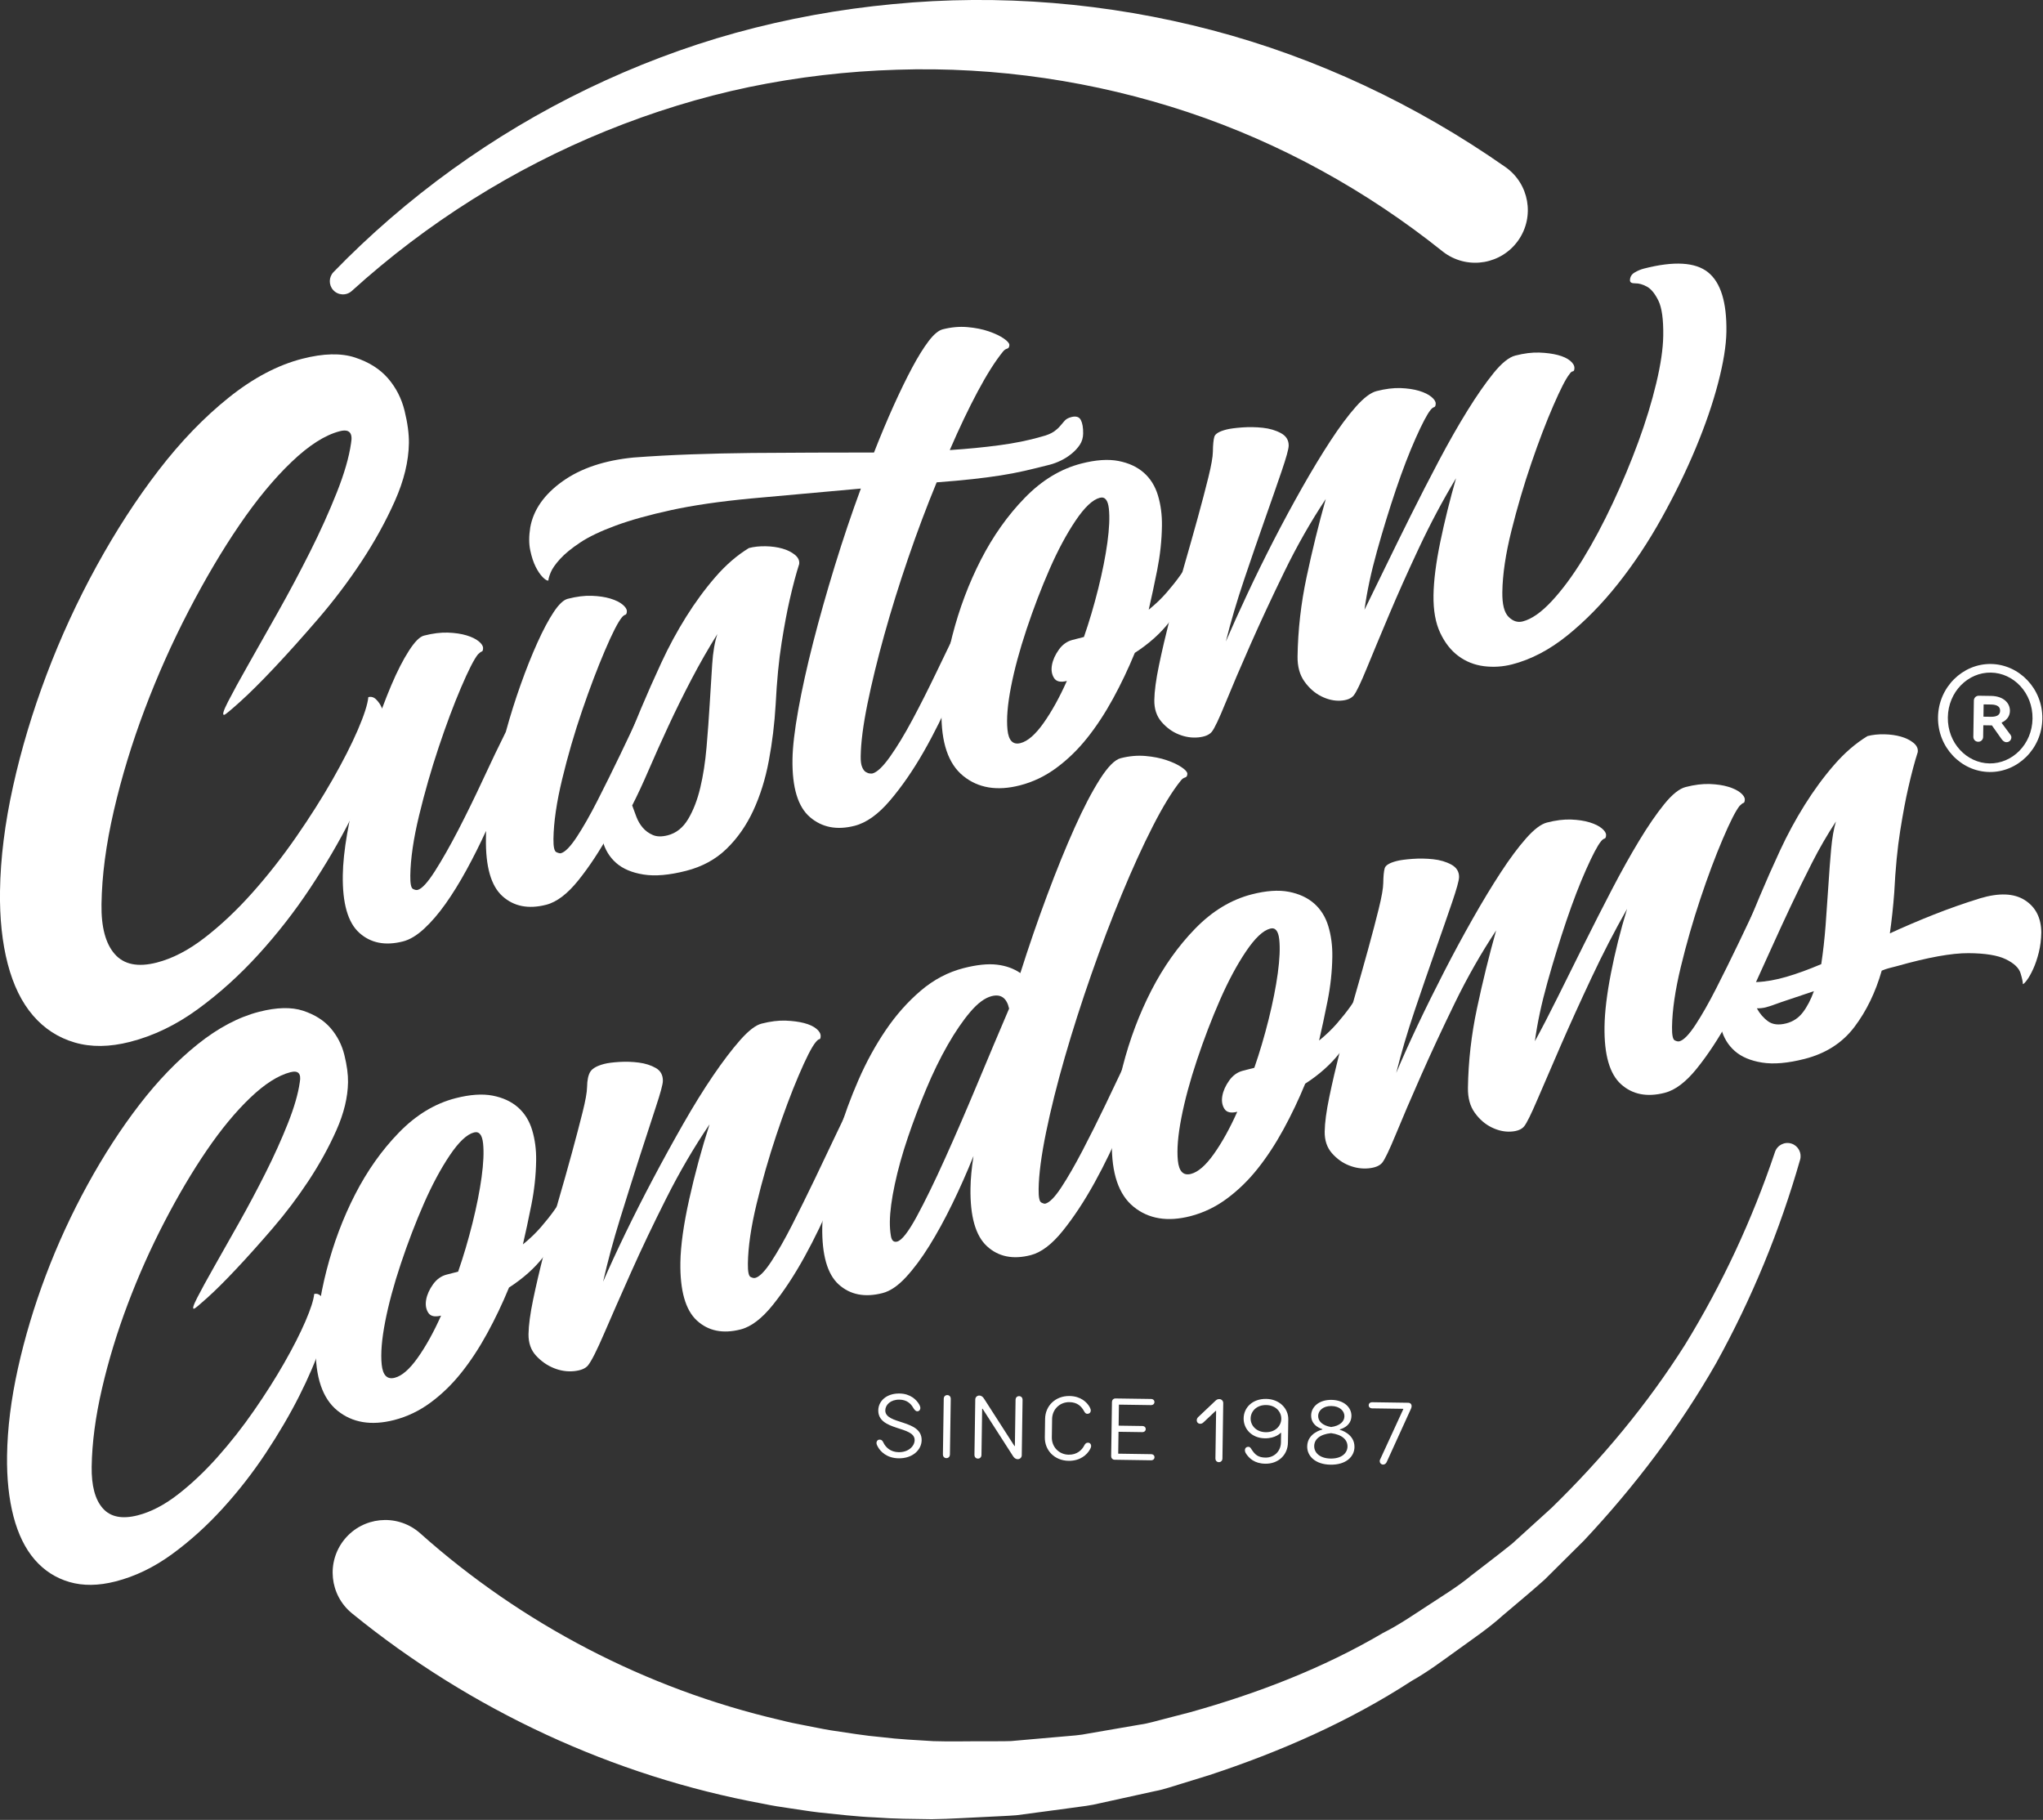 <?xml version="1.0" encoding="UTF-8" standalone="no"?>
<!DOCTYPE svg PUBLIC "-//W3C//DTD SVG 1.1//EN" "http://www.w3.org/Graphics/SVG/1.1/DTD/svg11.dtd">
<svg width="100%" height="100%" viewBox="0 0 1565 1394" version="1.1" xmlns="http://www.w3.org/2000/svg" xmlns:xlink="http://www.w3.org/1999/xlink" xml:space="preserve" xmlns:serif="http://www.serif.com/" style="fill-rule:evenodd;clip-rule:evenodd;stroke-linejoin:round;stroke-miterlimit:2;">
    <rect x="0" y="0" width="1565" height="1394" fill="#333333" stroke="none"/>
    <g id="Postcard---Front-1" serif:id="Postcard - Front 1" transform="matrix(8.333,0,0,8.333,-483.254,-524.184)">
        <g transform="matrix(1,0,0,1,223.471,228.44)">
            <path d="M0,-58.93C-1.853,-52.448 -4.432,-46.168 -7.715,-40.235C-11.074,-34.344 -15.201,-28.899 -19.86,-23.933L-23.488,-20.329C-24.754,-19.19 -26.079,-18.113 -27.376,-17.001C-28.646,-15.851 -30.069,-14.903 -31.452,-13.897C-32.842,-12.901 -34.208,-11.864 -35.704,-11.025C-41.456,-7.286 -47.803,-4.503 -54.335,-2.354L-56.806,-1.592C-57.633,-1.352 -58.445,-1.048 -59.294,-0.893L-64.352,0.219C-65.191,0.432 -66.05,0.522 -66.906,0.64L-69.475,0.985L-72.048,1.326C-72.91,1.395 -73.774,1.421 -74.638,1.469C-76.366,1.541 -78.096,1.669 -79.829,1.689C-81.56,1.664 -83.295,1.66 -85.026,1.526C-86.762,1.455 -88.486,1.242 -90.216,1.066C-91.08,0.966 -91.937,0.82 -92.798,0.697C-93.66,0.578 -94.52,0.439 -95.372,0.26C-109.075,-2.264 -122.183,-8.328 -133.098,-17.214L-133.116,-17.228C-135.187,-18.914 -135.499,-21.959 -133.813,-24.031C-132.127,-26.101 -129.082,-26.413 -127.011,-24.728C-126.958,-24.685 -126.894,-24.629 -126.843,-24.584C-117.53,-16.27 -106.067,-10.28 -93.767,-7.428C-93.002,-7.23 -92.229,-7.069 -91.453,-6.926C-90.677,-6.781 -89.905,-6.61 -89.125,-6.483C-87.561,-6.255 -86,-5.985 -84.421,-5.851C-82.848,-5.655 -81.265,-5.582 -79.68,-5.485C-78.096,-5.432 -76.509,-5.483 -74.92,-5.473C-74.125,-5.482 -73.329,-5.464 -72.535,-5.492L-70.161,-5.701L-67.784,-5.909C-66.991,-5.981 -66.193,-6.023 -65.414,-6.189L-60.704,-7.001C-59.91,-7.105 -59.15,-7.356 -58.376,-7.544L-56.059,-8.145C-49.923,-9.862 -43.881,-12.172 -38.338,-15.433C-36.896,-16.153 -35.575,-17.071 -34.226,-17.947C-32.884,-18.833 -31.496,-19.662 -30.256,-20.693C-28.988,-21.686 -27.688,-22.645 -26.44,-23.666L-22.852,-26.922C-18.225,-31.428 -14.047,-36.437 -10.57,-41.937C-7.168,-47.478 -4.403,-53.412 -2.317,-59.616L-2.307,-59.647C-2.094,-60.28 -1.409,-60.619 -0.777,-60.407C-0.163,-60.201 0.175,-59.546 0,-58.93" style="fill:white;fill-rule:nonzero;"/>
        </g>
        <g transform="matrix(1,0,0,1,88.651,64.523)">
            <path d="M0,23.392C6.684,16.503 14.617,10.759 23.359,6.542C27.73,4.438 32.295,2.693 37,1.393C41.706,0.099 46.537,-0.78 51.418,-1.239C61.179,-2.186 71.158,-1.366 80.755,1.154C90.354,3.678 99.519,7.989 107.729,13.736C109.917,15.267 110.449,18.283 108.917,20.471C107.385,22.659 104.37,23.191 102.182,21.66C102.101,21.603 102.022,21.544 101.946,21.484L101.927,21.468C94.988,15.919 87.049,11.521 78.517,8.682C69.99,5.85 60.899,4.491 51.798,4.791C47.25,4.926 42.702,5.454 38.22,6.381C33.74,7.315 29.34,8.681 25.075,10.409C16.547,13.869 8.585,18.868 1.684,25.125L1.68,25.129C1.185,25.578 0.42,25.54 -0.028,25.045C-0.458,24.571 -0.438,23.845 0,23.392" style="fill:white;fill-rule:nonzero;"/>
        </g>
        <g transform="matrix(1,0,0,1,78.617,125.912)">
            <path d="M0,2.698C-0.216,2.754 -0.104,2.351 0.34,1.488C0.782,0.627 1.403,-0.509 2.203,-1.918C3.001,-3.326 3.911,-4.936 4.933,-6.749C5.953,-8.562 6.933,-10.404 7.875,-12.278C8.815,-14.149 9.633,-15.963 10.331,-17.721C11.028,-19.477 11.467,-20.993 11.647,-22.271C11.822,-23.225 11.478,-23.591 10.616,-23.37C9.268,-23.026 7.79,-22.085 6.184,-20.551C4.576,-19.016 2.976,-17.081 1.385,-14.748C-0.208,-12.414 -1.764,-9.781 -3.283,-6.853C-4.805,-3.922 -6.151,-0.903 -7.325,2.207C-8.498,5.315 -9.444,8.42 -10.161,11.518C-10.879,14.619 -11.256,17.484 -11.294,20.114C-11.326,22.209 -10.919,23.737 -10.073,24.697C-9.229,25.658 -7.943,25.917 -6.218,25.475C-4.762,25.102 -3.288,24.338 -1.793,23.178C-0.299,22.021 1.158,20.645 2.579,19.051C3.998,17.457 5.338,15.75 6.602,13.927C7.864,12.107 8.977,10.35 9.942,8.659C10.906,6.968 11.682,5.445 12.266,4.093C12.849,2.739 13.172,1.733 13.236,1.075C13.506,1.007 13.746,1.079 13.958,1.292C14.169,1.506 14.328,1.732 14.432,1.972C14.589,2.254 14.718,2.595 14.819,2.997C14.807,3.856 14.519,5.12 13.958,6.789C13.396,8.457 12.603,10.304 11.58,12.332C10.556,14.36 9.33,16.453 7.902,18.61C6.473,20.769 4.886,22.806 3.139,24.724C1.391,26.643 -0.472,28.324 -2.454,29.767C-4.436,31.211 -6.506,32.209 -8.661,32.761C-10.55,33.245 -12.248,33.264 -13.758,32.822C-15.269,32.379 -16.543,31.555 -17.582,30.35C-18.622,29.146 -19.397,27.565 -19.91,25.61C-20.421,23.655 -20.66,21.416 -20.623,18.891C-20.579,15.885 -20.179,12.679 -19.424,9.276C-18.671,5.874 -17.645,2.455 -16.348,-0.98C-15.051,-4.414 -13.515,-7.75 -11.738,-10.988C-9.961,-14.223 -8.06,-17.157 -6.033,-19.79C-4.008,-22.421 -1.867,-24.641 0.389,-26.449C2.644,-28.257 4.905,-29.452 7.169,-30.031C9.11,-30.529 10.722,-30.566 12.005,-30.146C13.288,-29.725 14.298,-29.088 15.039,-28.235C15.777,-27.38 16.287,-26.387 16.566,-25.255C16.843,-24.122 16.977,-23.126 16.965,-22.268C16.94,-20.603 16.511,-18.834 15.678,-16.963C14.845,-15.091 13.823,-13.239 12.615,-11.405C11.406,-9.571 10.077,-7.812 8.63,-6.131C7.181,-4.448 5.843,-2.956 4.616,-1.653C3.388,-0.348 2.338,0.695 1.468,1.48C0.597,2.265 0.107,2.671 0,2.698" style="fill:white;fill-rule:nonzero;"/>
        </g>
        <g transform="matrix(1,0,0,1,96.964,146.174)">
            <path d="M0,-24.841C0.815,-25.05 1.55,-25.141 2.208,-25.118C2.865,-25.094 3.435,-25.01 3.916,-24.864C4.397,-24.718 4.771,-24.535 5.039,-24.316C5.306,-24.095 5.439,-23.889 5.436,-23.696C5.434,-23.504 5.393,-23.398 5.315,-23.378C5.237,-23.358 5.12,-23.271 4.963,-23.114C4.608,-22.678 4.091,-21.661 3.41,-20.066C2.728,-18.469 2.044,-16.642 1.357,-14.584C0.669,-12.525 0.067,-10.43 -0.447,-8.301C-0.962,-6.171 -1.23,-4.335 -1.253,-2.792C-1.264,-2.06 -1.183,-1.648 -1.011,-1.557C-0.838,-1.467 -0.693,-1.438 -0.577,-1.467C-0.189,-1.567 0.342,-2.144 1.015,-3.2C1.687,-4.256 2.402,-5.515 3.159,-6.977C3.915,-8.438 4.673,-9.987 5.432,-11.621C6.19,-13.256 6.888,-14.712 7.526,-15.99C7.935,-17.479 8.391,-18.93 8.896,-20.346C9.4,-21.763 9.912,-23.046 10.432,-24.197C10.951,-25.349 11.449,-26.282 11.923,-27C12.398,-27.717 12.83,-28.125 13.217,-28.225C14.033,-28.434 14.769,-28.526 15.426,-28.502C16.083,-28.478 16.652,-28.394 17.134,-28.248C17.615,-28.103 17.989,-27.919 18.257,-27.699C18.523,-27.479 18.657,-27.273 18.654,-27.081C18.651,-26.888 18.601,-26.779 18.504,-26.755C18.406,-26.73 18.299,-26.645 18.181,-26.498C17.827,-26.062 17.308,-25.046 16.628,-23.449C15.946,-21.853 15.252,-20.024 14.545,-17.96C13.838,-15.896 13.228,-13.799 12.713,-11.67C12.197,-9.54 11.929,-7.704 11.906,-6.161C11.896,-5.429 11.985,-5.02 12.178,-4.934C12.37,-4.849 12.505,-4.817 12.583,-4.836C12.971,-4.936 13.462,-5.437 14.055,-6.34C14.648,-7.243 15.283,-8.359 15.96,-9.688C16.637,-11.017 17.335,-12.427 18.054,-13.921C18.771,-15.414 19.439,-16.818 20.059,-18.132C20.677,-19.446 21.216,-20.537 21.673,-21.405C22.13,-22.274 22.456,-22.733 22.651,-22.782C22.922,-22.852 22.963,-22.371 22.774,-21.341C22.585,-20.31 22.227,-19.005 21.702,-17.426C21.176,-15.847 20.512,-14.098 19.71,-12.179C18.908,-10.259 18.04,-8.454 17.107,-6.766C16.173,-5.075 15.204,-3.605 14.199,-2.353C13.195,-1.1 12.207,-0.349 11.237,-0.101C9.606,0.317 8.266,0.054 7.217,-0.892C6.167,-1.836 5.662,-3.603 5.7,-6.194L5.71,-6.89C5.15,-5.667 4.552,-4.475 3.917,-3.311C3.28,-2.146 2.637,-1.106 1.986,-0.188C1.334,0.73 0.674,1.497 0.008,2.109C-0.658,2.723 -1.302,3.109 -1.923,3.268C-3.553,3.685 -4.894,3.423 -5.943,2.477C-6.992,1.533 -7.498,-0.235 -7.459,-2.825C-7.443,-3.906 -7.309,-5.184 -7.055,-6.655C-6.801,-8.126 -6.46,-9.657 -6.031,-11.25C-5.601,-12.843 -5.123,-14.43 -4.597,-16.009C-4.072,-17.587 -3.538,-19.015 -2.997,-20.289C-2.456,-21.564 -1.918,-22.616 -1.383,-23.446C-0.85,-24.277 -0.389,-24.741 0,-24.841" style="fill:white;fill-rule:nonzero;"/>
        </g>
        <g transform="matrix(1,0,0,1,123.939,135.384)">
            <path d="M0,-14.197C-0.832,-12.866 -1.626,-11.478 -2.382,-10.034C-3.138,-8.588 -3.845,-7.155 -4.504,-5.735C-5.163,-4.314 -5.763,-2.976 -6.304,-1.721C-6.845,-0.465 -7.353,0.628 -7.831,1.559C-7.72,1.877 -7.589,2.229 -7.441,2.615C-7.292,3 -7.093,3.334 -6.847,3.617C-6.6,3.902 -6.294,4.122 -5.928,4.279C-5.563,4.436 -5.11,4.445 -4.565,4.305C-3.789,4.107 -3.163,3.61 -2.687,2.813C-2.211,2.018 -1.84,1.056 -1.571,-0.073C-1.303,-1.2 -1.111,-2.444 -0.994,-3.802C-0.878,-5.161 -0.781,-6.486 -0.704,-7.776C-0.626,-9.067 -0.55,-10.28 -0.476,-11.418C-0.401,-12.553 -0.243,-13.479 0,-14.197M7.52,-20.629C7.236,-19.747 6.95,-18.672 6.66,-17.404C6.413,-16.339 6.161,-15.003 5.906,-13.397C5.65,-11.791 5.467,-9.895 5.357,-7.711C5.254,-5.951 5.045,-4.231 4.73,-2.552C4.416,-0.873 3.938,0.655 3.3,2.032C2.66,3.408 1.84,4.581 0.84,5.55C-0.16,6.52 -1.398,7.192 -2.874,7.57C-4.426,7.967 -5.733,8.08 -6.793,7.908C-7.854,7.739 -8.69,7.383 -9.302,6.847C-9.912,6.309 -10.328,5.627 -10.548,4.797C-10.768,3.967 -10.812,3.093 -10.683,2.173C-10.595,1.496 -10.461,0.894 -10.279,0.366C-10.097,-0.162 -9.908,-0.509 -9.712,-0.675C-9.392,-1.412 -9.011,-2.356 -8.568,-3.51C-8.125,-4.663 -7.614,-5.929 -7.033,-7.311C-6.453,-8.692 -5.823,-10.115 -5.143,-11.58C-4.465,-13.044 -3.708,-14.441 -2.877,-15.771C-2.045,-17.101 -1.148,-18.323 -0.184,-19.436C0.78,-20.55 1.809,-21.438 2.901,-22.103C3.367,-22.223 3.88,-22.277 4.441,-22.266C5.001,-22.256 5.513,-22.184 5.975,-22.053C6.437,-21.921 6.82,-21.729 7.126,-21.481C7.432,-21.231 7.563,-20.947 7.52,-20.629" style="fill:white;fill-rule:nonzero;"/>
        </g>
        <g transform="matrix(1,0,0,1,157.564,129.386)">
            <path d="M0,-26.63C-0.006,-26.243 -0.107,-25.9 -0.305,-25.599C-0.503,-25.297 -0.759,-25.02 -1.072,-24.767C-1.385,-24.513 -1.716,-24.303 -2.067,-24.137C-2.417,-23.969 -2.749,-23.847 -3.059,-23.767C-3.913,-23.549 -4.688,-23.359 -5.387,-23.199C-6.085,-23.04 -6.823,-22.899 -7.597,-22.778C-8.374,-22.656 -9.226,-22.544 -10.155,-22.442C-11.084,-22.338 -12.188,-22.238 -13.466,-22.143C-14.389,-19.905 -15.264,-17.577 -16.092,-15.156C-16.921,-12.734 -17.652,-10.386 -18.284,-8.11C-18.918,-5.834 -19.432,-3.724 -19.829,-1.777C-20.225,0.168 -20.432,1.777 -20.45,3.05C-20.457,3.474 -20.414,3.8 -20.32,4.024C-20.228,4.251 -20.113,4.404 -19.978,4.485C-19.845,4.566 -19.719,4.611 -19.604,4.619C-19.488,4.629 -19.411,4.628 -19.371,4.618C-18.945,4.509 -18.405,3.995 -17.754,3.077C-17.102,2.159 -16.418,1.031 -15.702,-0.308C-14.986,-1.647 -14.27,-3.063 -13.551,-4.557C-12.833,-6.049 -12.155,-7.456 -11.517,-8.775C-10.879,-10.094 -10.331,-11.188 -9.873,-12.056C-9.416,-12.924 -9.091,-13.383 -8.896,-13.433C-8.663,-13.492 -8.641,-13.007 -8.83,-11.977C-9.02,-10.945 -9.387,-9.638 -9.932,-8.054C-10.478,-6.47 -11.161,-4.715 -11.982,-2.792C-12.803,-0.867 -13.7,0.945 -14.672,2.643C-15.646,4.344 -16.673,5.83 -17.755,7.101C-18.837,8.375 -19.922,9.149 -21.009,9.428C-22.639,9.846 -24.008,9.58 -25.115,8.63C-26.222,7.682 -26.758,5.912 -26.72,3.321C-26.703,2.161 -26.525,0.642 -26.188,-1.234C-25.851,-3.112 -25.395,-5.173 -24.821,-7.42C-24.246,-9.666 -23.584,-12.012 -22.832,-14.458C-22.081,-16.903 -21.282,-19.275 -20.435,-21.571L-30.542,-20.659C-33.408,-20.388 -35.849,-20.032 -37.867,-19.593C-39.884,-19.153 -41.583,-18.68 -42.963,-18.173C-44.343,-17.665 -45.434,-17.145 -46.235,-16.612C-47.035,-16.08 -47.652,-15.575 -48.084,-15.1C-48.517,-14.622 -48.803,-14.212 -48.944,-13.868C-49.084,-13.524 -49.155,-13.275 -49.158,-13.12C-49.274,-13.09 -49.447,-13.191 -49.676,-13.421C-49.904,-13.651 -50.122,-13.972 -50.329,-14.38C-50.534,-14.79 -50.701,-15.296 -50.828,-15.9C-50.955,-16.502 -50.954,-17.204 -50.826,-18.009C-50.532,-19.624 -49.543,-21.032 -47.864,-22.234C-46.183,-23.434 -44.007,-24.164 -41.334,-24.425C-39.63,-24.553 -37.859,-24.651 -36.022,-24.716C-34.184,-24.782 -32.327,-24.824 -30.451,-24.843C-28.575,-24.86 -26.689,-24.871 -24.795,-24.875C-22.901,-24.878 -21.045,-24.882 -19.227,-24.885C-18.623,-26.427 -18.022,-27.86 -17.422,-29.19C-16.823,-30.518 -16.254,-31.684 -15.718,-32.688C-15.181,-33.692 -14.675,-34.505 -14.203,-35.127C-13.729,-35.748 -13.298,-36.109 -12.911,-36.209C-12.134,-36.407 -11.379,-36.476 -10.645,-36.413C-9.912,-36.35 -9.256,-36.22 -8.678,-36.022C-8.101,-35.822 -7.64,-35.603 -7.296,-35.364C-6.952,-35.124 -6.78,-34.928 -6.782,-34.774C-6.785,-34.579 -6.855,-34.466 -6.99,-34.432C-7.127,-34.397 -7.253,-34.306 -7.372,-34.16C-8.081,-33.285 -8.853,-32.067 -9.688,-30.505C-10.523,-28.943 -11.382,-27.144 -12.262,-25.109C-10.636,-25.216 -9.117,-25.364 -7.702,-25.554C-6.288,-25.742 -5.018,-26 -3.891,-26.327C-3.348,-26.466 -2.949,-26.626 -2.694,-26.807C-2.441,-26.987 -2.246,-27.162 -2.107,-27.332C-1.969,-27.503 -1.832,-27.663 -1.694,-27.815C-1.556,-27.965 -1.352,-28.075 -1.08,-28.145C-0.653,-28.254 -0.364,-28.163 -0.214,-27.875C-0.064,-27.586 0.008,-27.171 0,-26.63" style="fill:white;fill-rule:nonzero;"/>
        </g>
        <g transform="matrix(1,0,0,1,151.808,109.519)">
            <path d="M0,21.692C0.659,21.523 1.365,20.91 2.115,19.851C2.865,18.792 3.58,17.503 4.26,15.979C3.678,16.129 3.283,16.038 3.076,15.705C2.867,15.374 2.806,14.975 2.89,14.51C2.974,14.046 3.184,13.579 3.52,13.107C3.855,12.636 4.275,12.336 4.78,12.207L5.828,11.938C6.313,10.543 6.75,9.064 7.142,7.5C7.531,5.936 7.813,4.516 7.987,3.239C8.16,1.963 8.205,0.93 8.12,0.143C8.034,-0.644 7.759,-0.978 7.293,-0.859C6.633,-0.69 5.889,0.011 5.059,1.245C4.228,2.478 3.432,3.963 2.672,5.697C1.911,7.433 1.208,9.27 0.561,11.207C-0.087,13.145 -0.567,14.924 -0.881,16.545C-1.195,18.166 -1.302,19.474 -1.2,20.468C-1.099,21.463 -0.699,21.872 0,21.692M10.505,13.398C9.904,14.862 9.235,16.266 8.5,17.61C7.764,18.954 6.974,20.158 6.126,21.221C5.279,22.286 4.337,23.202 3.302,23.966C2.266,24.733 1.146,25.27 -0.057,25.578C-2.153,26.115 -3.89,25.828 -5.265,24.715C-6.641,23.605 -7.309,21.637 -7.267,18.815C-7.234,16.611 -6.899,14.272 -6.264,11.798C-5.627,9.325 -4.753,7.002 -3.638,4.829C-2.523,2.657 -1.181,0.761 0.391,-0.854C1.96,-2.469 3.697,-3.521 5.6,-4.007C6.919,-4.345 8.051,-4.423 8.997,-4.242C9.941,-4.059 10.719,-3.701 11.331,-3.163C11.94,-2.626 12.375,-1.929 12.633,-1.071C12.891,-0.212 13.014,0.719 12.999,1.724C12.979,3.079 12.832,4.435 12.561,5.795C12.289,7.155 12.03,8.367 11.783,9.431C12.408,8.924 12.958,8.4 13.43,7.854C13.902,7.31 14.305,6.802 14.641,6.331C14.977,5.86 15.234,5.476 15.413,5.18C15.591,4.884 15.699,4.731 15.738,4.721C16.01,4.652 16.142,4.907 16.134,5.487C16.125,6.066 15.92,6.794 15.521,7.666C15.121,8.539 14.508,9.504 13.68,10.563C12.853,11.623 11.794,12.568 10.505,13.398" style="fill:white;fill-rule:nonzero;"/>
        </g>
        <g transform="matrix(1,0,0,1,197.289,122.04)">
            <path d="M0,-26.45C0.815,-26.658 1.551,-26.75 2.209,-26.726C2.865,-26.701 3.435,-26.626 3.917,-26.499C4.398,-26.372 4.772,-26.198 5.04,-25.978C5.307,-25.758 5.44,-25.531 5.437,-25.3C5.434,-25.105 5.382,-25.006 5.287,-25.001C5.189,-24.995 5.082,-24.9 4.963,-24.717C4.648,-24.327 4.16,-23.374 3.5,-21.857C2.839,-20.34 2.166,-18.578 1.479,-16.573C0.791,-14.567 0.181,-12.494 -0.353,-10.355C-0.888,-8.216 -1.167,-6.334 -1.191,-4.71C-1.207,-3.588 -1.016,-2.829 -0.615,-2.43C-0.215,-2.032 0.218,-1.892 0.684,-2.013C1.499,-2.221 2.388,-2.842 3.351,-3.877C4.313,-4.911 5.271,-6.203 6.222,-7.754C7.172,-9.304 8.086,-11.018 8.965,-12.897C9.844,-14.775 10.625,-16.647 11.311,-18.514C11.996,-20.382 12.544,-22.175 12.956,-23.894C13.368,-25.614 13.583,-27.073 13.601,-28.268C13.623,-29.773 13.474,-30.85 13.156,-31.5C12.836,-32.148 12.485,-32.578 12.102,-32.787C11.717,-32.996 11.361,-33.096 11.033,-33.09C10.704,-33.082 10.541,-33.175 10.543,-33.369C10.548,-33.677 10.687,-33.915 10.96,-34.08C11.233,-34.246 11.524,-34.369 11.835,-34.449C14.592,-35.154 16.553,-35.04 17.719,-34.106C18.884,-33.172 19.447,-31.351 19.407,-28.645C19.388,-27.37 19.133,-25.792 18.642,-23.914C18.15,-22.035 17.462,-20.039 16.581,-17.927C15.699,-15.812 14.652,-13.667 13.44,-11.489C12.228,-9.309 10.893,-7.303 9.436,-5.467C7.978,-3.629 6.427,-2.048 4.784,-0.721C3.14,0.604 1.444,1.491 -0.302,1.938C-1.157,2.156 -2.018,2.21 -2.886,2.101C-3.754,1.991 -4.534,1.682 -5.222,1.172C-5.911,0.665 -6.471,-0.047 -6.901,-0.961C-7.333,-1.874 -7.538,-3.027 -7.518,-4.419C-7.498,-5.772 -7.29,-7.404 -6.895,-9.316C-6.499,-11.227 -6.016,-13.181 -5.445,-15.176C-6.674,-13.128 -7.808,-10.998 -8.846,-8.788C-9.884,-6.576 -10.803,-4.521 -11.604,-2.622C-12.407,-0.721 -13.088,0.914 -13.649,2.284C-14.212,3.654 -14.61,4.487 -14.846,4.781C-15.083,5.076 -15.491,5.239 -16.072,5.272C-16.652,5.302 -17.24,5.169 -17.835,4.871C-18.431,4.574 -18.946,4.121 -19.381,3.512C-19.817,2.904 -20.028,2.135 -20.015,1.207C-19.979,-1.228 -19.702,-3.668 -19.181,-6.113C-18.662,-8.556 -18.076,-10.94 -17.422,-13.265C-18.808,-11.178 -20.078,-8.945 -21.234,-6.569C-22.391,-4.193 -23.429,-1.964 -24.349,0.121C-25.27,2.206 -26.03,3.987 -26.632,5.463C-27.234,6.941 -27.653,7.825 -27.89,8.121C-28.125,8.416 -28.544,8.591 -29.145,8.648C-29.745,8.704 -30.343,8.613 -30.938,8.373C-31.535,8.134 -32.061,7.751 -32.517,7.224C-32.974,6.696 -33.195,6.027 -33.183,5.214C-33.171,4.403 -33.029,3.346 -32.759,2.043C-32.488,0.741 -32.158,-0.681 -31.769,-2.225C-31.378,-3.77 -30.948,-5.353 -30.48,-6.975C-30.012,-8.597 -29.584,-10.112 -29.195,-11.522C-28.807,-12.93 -28.48,-14.179 -28.211,-15.269C-27.944,-16.358 -27.807,-17.136 -27.8,-17.599C-27.791,-18.256 -27.746,-18.72 -27.664,-18.992C-27.583,-19.263 -27.212,-19.483 -26.552,-19.652C-26.242,-19.731 -25.767,-19.795 -25.128,-19.844C-24.489,-19.891 -23.852,-19.882 -23.214,-19.813C-22.577,-19.745 -22.02,-19.579 -21.539,-19.318C-21.06,-19.055 -20.824,-18.673 -20.831,-18.17C-20.835,-17.86 -21.05,-17.083 -21.474,-15.839C-21.898,-14.594 -22.414,-13.114 -23.019,-11.399C-23.624,-9.684 -24.26,-7.836 -24.928,-5.854C-25.595,-3.873 -26.156,-1.977 -26.607,-0.167C-26.047,-1.467 -25.387,-2.925 -24.628,-4.545C-23.87,-6.164 -23.062,-7.805 -22.207,-9.47C-21.351,-11.133 -20.476,-12.753 -19.583,-14.33C-18.689,-15.906 -17.827,-17.33 -16.996,-18.603C-16.166,-19.875 -15.387,-20.922 -14.658,-21.744C-13.931,-22.565 -13.295,-23.046 -12.751,-23.185C-11.937,-23.393 -11.201,-23.485 -10.543,-23.462C-9.886,-23.436 -9.318,-23.351 -8.836,-23.206C-8.355,-23.058 -7.98,-22.876 -7.713,-22.655C-7.446,-22.434 -7.313,-22.227 -7.316,-22.034C-7.319,-21.841 -7.369,-21.732 -7.466,-21.708C-7.563,-21.682 -7.67,-21.597 -7.789,-21.451C-8.104,-21.062 -8.561,-20.194 -9.161,-18.846C-9.761,-17.499 -10.364,-15.929 -10.971,-14.137C-11.578,-12.344 -12.156,-10.463 -12.708,-8.492C-13.258,-6.521 -13.643,-4.719 -13.861,-3.084C-13.342,-4.14 -12.714,-5.429 -11.976,-6.946C-11.238,-8.464 -10.451,-10.061 -9.614,-11.74C-8.777,-13.418 -7.912,-15.102 -7.017,-16.796C-6.121,-18.488 -5.248,-20.021 -4.396,-21.395C-3.544,-22.769 -2.745,-23.917 -1.996,-24.842C-1.249,-25.763 -0.582,-26.301 0,-26.45" style="fill:white;fill-rule:nonzero;"/>
        </g>
        <g transform="matrix(1,0,0,1,75.839,180.954)">
            <path d="M0,2.249C-0.18,2.296 -0.086,1.96 0.283,1.24C0.652,0.521 1.17,-0.426 1.837,-1.601C2.503,-2.774 3.262,-4.117 4.113,-5.629C4.964,-7.141 5.782,-8.677 6.567,-10.239C7.351,-11.8 8.034,-13.314 8.615,-14.778C9.197,-16.242 9.563,-17.508 9.713,-18.573C9.859,-19.368 9.572,-19.674 8.853,-19.49C7.729,-19.202 6.496,-18.419 5.157,-17.139C3.816,-15.858 2.482,-14.245 1.155,-12.3C-0.174,-10.354 -1.471,-8.158 -2.738,-5.716C-4.007,-3.272 -5.129,-0.754 -6.108,1.84C-7.087,4.432 -7.875,7.02 -8.473,9.604C-9.072,12.19 -9.386,14.579 -9.419,16.773C-9.444,18.52 -9.106,19.794 -8.4,20.595C-7.696,21.396 -6.624,21.612 -5.185,21.244C-3.971,20.933 -2.742,20.295 -1.495,19.328C-0.25,18.363 0.966,17.216 2.15,15.886C3.334,14.557 4.452,13.133 5.505,11.614C6.558,10.096 7.486,8.631 8.291,7.22C9.095,5.81 9.742,4.54 10.229,3.412C10.715,2.283 10.985,1.444 11.038,0.895C11.263,0.838 11.463,0.898 11.641,1.076C11.816,1.255 11.948,1.443 12.035,1.645C12.166,1.878 12.273,2.164 12.358,2.498C12.348,3.215 12.108,4.27 11.64,5.66C11.171,7.052 10.51,8.593 9.657,10.283C8.803,11.975 7.78,13.72 6.59,15.519C5.398,17.319 4.075,19.018 2.618,20.617C1.16,22.218 -0.394,23.619 -2.046,24.823C-3.699,26.026 -5.425,26.859 -7.223,27.319C-8.797,27.723 -10.214,27.739 -11.473,27.37C-12.733,27.001 -13.795,26.314 -14.662,25.31C-15.529,24.305 -16.176,22.986 -16.604,21.356C-17.029,19.726 -17.229,17.858 -17.198,15.753C-17.161,13.246 -16.828,10.572 -16.198,7.735C-15.57,4.897 -14.714,2.047 -13.633,-0.818C-12.551,-3.682 -11.27,-6.464 -9.788,-9.163C-8.307,-11.862 -6.721,-14.309 -5.031,-16.504C-3.342,-18.698 -1.557,-20.55 0.324,-22.058C2.205,-23.565 4.091,-24.562 5.979,-25.045C7.597,-25.459 8.941,-25.49 10.012,-25.141C11.081,-24.789 11.924,-24.258 12.541,-23.546C13.157,-22.834 13.582,-22.006 13.814,-21.062C14.046,-20.117 14.158,-19.286 14.147,-18.57C14.127,-17.182 13.769,-15.707 13.074,-14.147C12.379,-12.586 11.527,-11.04 10.52,-9.511C9.512,-7.981 8.404,-6.516 7.197,-5.114C5.988,-3.711 4.873,-2.466 3.849,-1.379C2.825,-0.291 1.95,0.579 1.224,1.233C0.498,1.888 0.09,2.227 0,2.249" style="fill:white;fill-rule:nonzero;"/>
        </g>
        <g transform="matrix(1,0,0,1,94.28,167.859)">
            <path d="M0,21.693C0.66,21.524 1.365,20.91 2.115,19.851C2.865,18.793 3.58,17.504 4.26,15.98C3.678,16.129 3.283,16.038 3.076,15.706C2.867,15.375 2.806,14.976 2.89,14.51C2.974,14.047 3.184,13.579 3.52,13.107C3.855,12.637 4.276,12.337 4.78,12.208L5.828,11.939C6.313,10.544 6.75,9.065 7.142,7.501C7.531,5.937 7.813,4.517 7.987,3.24C8.16,1.963 8.205,0.93 8.12,0.143C8.034,-0.644 7.759,-0.977 7.293,-0.858C6.633,-0.689 5.889,0.012 5.059,1.245C4.229,2.478 3.432,3.964 2.672,5.698C1.911,7.434 1.208,9.271 0.561,11.208C-0.087,13.145 -0.567,14.925 -0.881,16.546C-1.195,18.167 -1.302,19.475 -1.2,20.469C-1.099,21.464 -0.699,21.872 0,21.693M10.505,13.399C9.904,14.863 9.235,16.266 8.5,17.61C7.764,18.954 6.974,20.159 6.126,21.222C5.279,22.287 4.337,23.203 3.302,23.967C2.266,24.734 1.146,25.27 -0.057,25.579C-2.153,26.115 -3.89,25.829 -5.265,24.716C-6.641,23.605 -7.309,21.638 -7.267,18.816C-7.234,16.612 -6.899,14.273 -6.264,11.799C-5.627,9.325 -4.753,7.003 -3.638,4.829C-2.523,2.657 -1.181,0.762 0.391,-0.853C1.96,-2.468 3.698,-3.52 5.6,-4.007C6.919,-4.345 8.052,-4.422 8.997,-4.242C9.941,-4.059 10.719,-3.7 11.331,-3.162C11.94,-2.625 12.375,-1.928 12.633,-1.07C12.891,-0.211 13.014,0.72 12.999,1.725C12.979,3.08 12.832,4.436 12.561,5.796C12.289,7.156 12.031,8.368 11.783,9.432C12.408,8.925 12.958,8.4 13.43,7.855C13.902,7.31 14.305,6.803 14.641,6.332C14.977,5.861 15.234,5.477 15.413,5.18C15.591,4.885 15.699,4.732 15.738,4.722C16.01,4.652 16.142,4.907 16.134,5.487C16.125,6.067 15.92,6.794 15.521,7.666C15.121,8.54 14.508,9.505 13.68,10.564C12.853,11.624 11.794,12.569 10.505,13.399" style="fill:white;fill-rule:nonzero;"/>
        </g>
        <g transform="matrix(1,0,0,1,118.929,183.437)">
            <path d="M0,-21.168C-0.005,-20.858 -0.22,-20.063 -0.645,-18.779C-1.069,-17.495 -1.566,-15.972 -2.133,-14.209C-2.701,-12.445 -3.299,-10.55 -3.928,-8.521C-4.558,-6.49 -5.08,-4.557 -5.493,-2.718C-4.933,-4.017 -4.253,-5.491 -3.456,-7.14C-2.658,-8.788 -1.811,-10.458 -0.916,-12.151C-0.021,-13.844 0.903,-15.525 1.855,-17.194C2.809,-18.863 3.729,-20.352 4.619,-21.657C5.509,-22.963 6.336,-24.052 7.103,-24.922C7.871,-25.792 8.525,-26.298 9.069,-26.437C9.884,-26.646 10.619,-26.737 11.277,-26.714C11.934,-26.689 12.503,-26.614 12.985,-26.489C13.467,-26.362 13.841,-26.189 14.108,-25.97C14.376,-25.749 14.508,-25.523 14.504,-25.292C14.501,-25.1 14.461,-25.003 14.384,-25.003C14.307,-25.002 14.188,-24.903 14.032,-24.711C13.677,-24.273 13.16,-23.258 12.479,-21.661C11.797,-20.064 11.113,-18.237 10.426,-16.18C9.738,-14.12 9.136,-12.026 8.622,-9.897C8.106,-7.767 7.838,-5.931 7.815,-4.388C7.805,-3.655 7.886,-3.243 8.058,-3.153C8.231,-3.063 8.376,-3.033 8.492,-3.064C8.88,-3.162 9.371,-3.663 9.964,-4.566C10.558,-5.47 11.192,-6.585 11.871,-7.914C12.547,-9.243 13.245,-10.654 13.963,-12.147C14.681,-13.641 15.349,-15.045 15.968,-16.358C16.586,-17.673 17.125,-18.764 17.583,-19.633C18.04,-20.5 18.366,-20.959 18.56,-21.009C18.831,-21.078 18.863,-20.596 18.655,-19.561C18.445,-18.524 18.088,-17.219 17.582,-15.646C17.075,-14.071 16.421,-12.324 15.619,-10.405C14.817,-8.485 13.949,-6.681 13.016,-4.992C12.083,-3.303 11.114,-1.831 10.108,-0.579C9.104,0.674 8.116,1.425 7.146,1.673C5.516,2.09 4.175,1.817 3.126,0.853C2.077,-0.11 1.572,-1.888 1.61,-4.479C1.633,-6.024 1.903,-7.963 2.421,-10.291C2.938,-12.618 3.562,-14.916 4.292,-17.183C2.868,-15.085 1.549,-12.831 0.334,-10.421C-0.881,-8.01 -1.968,-5.73 -2.928,-3.577C-3.888,-1.425 -4.708,0.442 -5.389,2.021C-6.07,3.603 -6.567,4.587 -6.882,4.976C-7.119,5.268 -7.548,5.443 -8.167,5.507C-8.787,5.569 -9.404,5.477 -10.019,5.229C-10.633,4.982 -11.179,4.603 -11.655,4.089C-12.131,3.575 -12.362,2.912 -12.351,2.1C-12.338,1.288 -12.197,0.231 -11.927,-1.07C-11.656,-2.372 -11.326,-3.786 -10.937,-5.311C-10.546,-6.835 -10.117,-8.399 -9.649,-10.003C-9.182,-11.605 -8.753,-13.121 -8.364,-14.55C-7.975,-15.978 -7.648,-17.226 -7.38,-18.297C-7.113,-19.366 -6.976,-20.134 -6.969,-20.598C-6.959,-21.255 -6.856,-21.733 -6.659,-22.035C-6.46,-22.336 -6.032,-22.57 -5.371,-22.74C-5.062,-22.819 -4.607,-22.878 -4.006,-22.916C-3.406,-22.954 -2.808,-22.934 -2.208,-22.856C-1.611,-22.778 -1.091,-22.612 -0.65,-22.359C-0.209,-22.106 0.008,-21.709 0,-21.168" style="fill:white;fill-rule:nonzero;"/>
        </g>
        <g transform="matrix(1,0,0,1,140.463,137.487)">
            <path d="M0,39.547C0.427,39.438 1.029,38.67 1.804,37.242C2.579,35.815 3.446,34.037 4.405,31.909C5.365,29.781 6.355,27.492 7.378,25.041C8.4,22.59 9.372,20.287 10.294,18.13C10.076,17.15 9.54,16.768 8.686,16.986C8.064,17.146 7.41,17.63 6.721,18.44C6.033,19.25 5.34,20.263 4.646,21.477C3.951,22.693 3.293,24.042 2.673,25.526C2.05,27.01 1.488,28.499 0.982,29.992C0.476,31.484 0.078,32.912 -0.212,34.273C-0.503,35.635 -0.655,36.777 -0.668,37.701C-0.675,38.165 -0.644,38.609 -0.572,39.031C-0.501,39.455 -0.311,39.627 0,39.547M20.552,-4.887C21.329,-5.086 22.083,-5.153 22.818,-5.092C23.551,-5.029 24.207,-4.899 24.784,-4.701C25.362,-4.503 25.822,-4.284 26.167,-4.046C26.511,-3.807 26.682,-3.61 26.68,-3.456C26.677,-3.263 26.608,-3.148 26.472,-3.113C26.335,-3.079 26.209,-2.988 26.091,-2.844C25.303,-1.873 24.441,-0.469 23.506,1.367C22.569,3.202 21.62,5.282 20.659,7.606C19.696,9.928 18.76,12.389 17.852,14.987C16.944,17.585 16.132,20.12 15.419,22.591C14.706,25.062 14.131,27.363 13.694,29.493C13.256,31.625 13.027,33.366 13.008,34.717C12.997,35.45 13.077,35.863 13.25,35.954C13.423,36.044 13.548,36.079 13.626,36.059C14.014,35.959 14.505,35.458 15.098,34.556C15.691,33.652 16.336,32.534 17.033,31.2C17.729,29.866 18.437,28.453 19.154,26.959C19.873,25.466 20.541,24.063 21.16,22.748C21.779,21.434 22.316,20.343 22.774,19.475C23.232,18.607 23.557,18.148 23.752,18.098C23.984,18.038 24.006,18.524 23.817,19.554C23.628,20.585 23.27,21.89 22.745,23.469C22.219,25.048 21.555,26.798 20.753,28.716C19.951,30.637 19.083,32.442 18.15,34.13C17.216,35.819 16.247,37.291 15.242,38.543C14.238,39.796 13.25,40.546 12.28,40.794C10.649,41.212 9.309,40.94 8.261,39.975C7.21,39.011 6.706,37.234 6.744,34.643C6.75,34.218 6.775,33.759 6.822,33.266C6.867,32.773 6.933,32.245 7.02,31.684C6.417,33.187 5.766,34.653 5.069,36.083C4.371,37.514 3.666,38.802 2.953,39.946C2.24,41.093 1.52,42.057 0.792,42.84C0.065,43.624 -0.647,44.104 -1.346,44.283C-2.976,44.7 -4.316,44.437 -5.366,43.492C-6.415,42.548 -6.92,40.78 -6.882,38.19C-6.866,37.108 -6.732,35.82 -6.478,34.33C-6.224,32.841 -5.853,31.273 -5.364,29.625C-4.876,27.979 -4.271,26.332 -3.551,24.684C-2.831,23.035 -1.996,21.512 -1.047,20.113C-0.099,18.715 0.973,17.508 2.168,16.488C3.362,15.47 4.677,14.777 6.114,14.409C7.316,14.102 8.333,13.995 9.164,14.091C9.994,14.187 10.715,14.444 11.328,14.865C12.098,12.435 12.916,10.059 13.782,7.737C14.647,5.417 15.491,3.342 16.311,1.515C17.129,-0.313 17.906,-1.802 18.639,-2.952C19.371,-4.102 20.008,-4.748 20.552,-4.887" style="fill:white;fill-rule:nonzero;"/>
        </g>
        <g transform="matrix(1,0,0,1,167.471,149.121)">
            <path d="M0,21.693C0.659,21.524 1.365,20.91 2.115,19.851C2.865,18.793 3.58,17.503 4.26,15.98C3.678,16.129 3.283,16.038 3.076,15.706C2.867,15.375 2.806,14.976 2.89,14.51C2.974,14.047 3.184,13.579 3.52,13.107C3.855,12.637 4.275,12.337 4.78,12.207L5.828,11.939C6.313,10.544 6.75,9.065 7.142,7.501C7.531,5.937 7.813,4.517 7.987,3.239C8.16,1.963 8.205,0.93 8.12,0.143C8.034,-0.644 7.759,-0.978 7.293,-0.858C6.633,-0.689 5.889,0.012 5.059,1.245C4.228,2.478 3.432,3.964 2.672,5.698C1.911,7.434 1.208,9.27 0.561,11.208C-0.087,13.145 -0.567,14.924 -0.881,16.545C-1.195,18.167 -1.302,19.475 -1.2,20.469C-1.099,21.464 -0.699,21.872 0,21.693M10.505,13.399C9.904,14.863 9.235,16.266 8.5,17.61C7.764,18.954 6.974,20.158 6.126,21.222C5.279,22.287 4.337,23.202 3.302,23.967C2.266,24.734 1.146,25.27 -0.058,25.579C-2.153,26.115 -3.89,25.829 -5.265,24.716C-6.641,23.605 -7.309,21.638 -7.267,18.815C-7.234,16.612 -6.899,14.273 -6.264,11.799C-5.627,9.325 -4.753,7.003 -3.638,4.829C-2.523,2.657 -1.181,0.762 0.391,-0.854C1.96,-2.468 3.697,-3.52 5.6,-4.007C6.919,-4.345 8.051,-4.422 8.997,-4.242C9.941,-4.059 10.719,-3.7 11.331,-3.162C11.94,-2.625 12.375,-1.928 12.633,-1.07C12.891,-0.211 13.013,0.72 12.999,1.725C12.979,3.08 12.832,4.436 12.561,5.795C12.289,7.156 12.03,8.368 11.783,9.432C12.408,8.925 12.958,8.4 13.43,7.855C13.902,7.31 14.305,6.802 14.641,6.332C14.977,5.861 15.234,5.477 15.413,5.18C15.591,4.884 15.699,4.732 15.738,4.721C16.01,4.652 16.142,4.907 16.133,5.487C16.125,6.067 15.92,6.794 15.521,7.666C15.121,8.54 14.508,9.505 13.68,10.564C12.853,11.624 11.794,12.569 10.505,13.399" style="fill:white;fill-rule:nonzero;"/>
        </g>
        <g transform="matrix(1,0,0,1,212.951,170.057)">
            <path d="M0,-34.807C0.815,-35.016 1.551,-35.107 2.209,-35.084C2.865,-35.06 3.435,-34.976 3.917,-34.83C4.397,-34.684 4.771,-34.501 5.039,-34.282C5.306,-34.061 5.439,-33.855 5.437,-33.662C5.434,-33.47 5.393,-33.364 5.315,-33.344C5.237,-33.324 5.12,-33.237 4.964,-33.08C4.609,-32.644 4.091,-31.627 3.411,-30.032C2.729,-28.435 2.044,-26.608 1.357,-24.549C0.669,-22.491 0.068,-20.396 -0.447,-18.267C-0.962,-16.137 -1.23,-14.301 -1.253,-12.758C-1.264,-12.025 -1.183,-11.614 -1.01,-11.523C-0.838,-11.433 -0.693,-11.404 -0.577,-11.433C-0.189,-11.533 0.302,-12.034 0.896,-12.937C1.49,-13.84 2.124,-14.955 2.802,-16.285C3.479,-17.614 4.176,-19.024 4.894,-20.518C5.612,-22.011 6.28,-23.414 6.899,-24.729C7.519,-26.043 8.056,-27.134 8.514,-28.002C8.971,-28.87 9.297,-29.329 9.491,-29.379C9.763,-29.449 9.794,-28.966 9.586,-27.93C9.377,-26.894 9.02,-25.589 8.513,-24.015C8.006,-22.442 7.352,-20.695 6.551,-18.776C5.748,-16.856 4.88,-15.051 3.948,-13.363C3.014,-11.672 2.045,-10.202 1.04,-8.95C0.036,-7.697 -0.953,-6.946 -1.923,-6.698C-3.553,-6.28 -4.894,-6.543 -5.942,-7.489C-6.992,-8.433 -7.497,-10.201 -7.459,-12.79C-7.439,-14.144 -7.241,-15.784 -6.865,-17.709C-6.489,-19.635 -5.996,-21.601 -5.385,-23.606C-6.538,-21.578 -7.632,-19.457 -8.669,-17.247C-9.708,-15.036 -10.647,-12.966 -11.488,-11.037C-12.329,-9.108 -13.04,-7.462 -13.62,-6.1C-14.201,-4.739 -14.61,-3.911 -14.845,-3.62C-15.082,-3.328 -15.49,-3.166 -16.071,-3.133C-16.651,-3.1 -17.24,-3.228 -17.834,-3.52C-18.43,-3.809 -18.946,-4.254 -19.381,-4.857C-19.817,-5.457 -20.028,-6.222 -20.014,-7.15C-19.979,-9.585 -19.702,-12.026 -19.181,-14.47C-18.662,-16.913 -18.076,-19.297 -17.422,-21.622C-18.807,-19.535 -20.078,-17.302 -21.234,-14.926C-22.391,-12.55 -23.429,-10.32 -24.349,-8.236C-25.27,-6.151 -26.03,-4.376 -26.631,-2.913C-27.234,-1.45 -27.653,-0.573 -27.889,-0.281C-28.125,0.01 -28.543,0.184 -29.144,0.243C-29.744,0.3 -30.342,0.214 -30.938,-0.02C-31.534,-0.252 -32.06,-0.628 -32.517,-1.147C-32.973,-1.665 -33.195,-2.331 -33.183,-3.143C-33.171,-3.954 -33.029,-5.011 -32.759,-6.314C-32.488,-7.616 -32.158,-9.038 -31.769,-10.582C-31.377,-12.127 -30.948,-13.71 -30.48,-15.332C-30.012,-16.954 -29.584,-18.47 -29.195,-19.879C-28.807,-21.287 -28.48,-22.536 -28.211,-23.626C-27.944,-24.715 -27.807,-25.493 -27.8,-25.956C-27.79,-26.614 -27.746,-27.077 -27.664,-27.349C-27.583,-27.62 -27.212,-27.84 -26.552,-28.009C-26.241,-28.088 -25.767,-28.153 -25.128,-28.201C-24.489,-28.248 -23.851,-28.238 -23.214,-28.17C-22.576,-28.103 -22.02,-27.936 -21.539,-27.675C-21.06,-27.411 -20.823,-27.029 -20.831,-26.528C-20.835,-26.217 -21.05,-25.44 -21.474,-24.196C-21.898,-22.951 -22.414,-21.471 -23.019,-19.756C-23.624,-18.041 -24.26,-16.193 -24.928,-14.212C-25.595,-12.23 -26.155,-10.334 -26.607,-8.524C-26.046,-9.862 -25.386,-11.33 -24.628,-12.931C-23.87,-14.531 -23.062,-16.162 -22.206,-17.827C-21.351,-19.49 -20.476,-21.11 -19.582,-22.687C-18.689,-24.263 -17.827,-25.688 -16.996,-26.96C-16.165,-28.232 -15.387,-29.279 -14.658,-30.101C-13.931,-30.922 -13.295,-31.403 -12.751,-31.542C-11.937,-31.751 -11.201,-31.842 -10.543,-31.819C-9.886,-31.794 -9.318,-31.708 -8.836,-31.562C-8.355,-31.415 -7.98,-31.233 -7.713,-31.012C-7.446,-30.791 -7.313,-30.584 -7.316,-30.392C-7.319,-30.198 -7.369,-30.089 -7.465,-30.065C-7.562,-30.039 -7.67,-29.954 -7.789,-29.808C-8.104,-29.418 -8.561,-28.551 -9.161,-27.203C-9.761,-25.856 -10.364,-24.286 -10.971,-22.494C-11.578,-20.701 -12.156,-18.82 -12.708,-16.849C-13.258,-14.878 -13.643,-13.076 -13.86,-11.441C-13.225,-12.605 -12.518,-13.97 -11.74,-15.536C-10.963,-17.103 -10.156,-18.725 -9.319,-20.404C-8.482,-22.081 -7.637,-23.742 -6.781,-25.386C-5.925,-27.031 -5.091,-28.525 -4.278,-29.87C-3.466,-31.213 -2.696,-32.334 -1.966,-33.235C-1.238,-34.133 -0.582,-34.658 0,-34.807" style="fill:white;fill-rule:nonzero;"/>
        </g>
        <g transform="matrix(1,0,0,1,222.202,134.168)">
            <path d="M0,22.807C0.621,22.648 1.128,22.312 1.523,21.795C1.917,21.28 2.256,20.629 2.539,19.846C1.605,20.164 0.867,20.411 0.323,20.591C-0.222,20.77 -0.667,20.924 -1.018,21.053C-1.368,21.183 -1.66,21.277 -1.893,21.336C-2.125,21.396 -2.396,21.426 -2.706,21.426C-2.441,21.911 -2.101,22.308 -1.679,22.615C-1.258,22.922 -0.698,22.986 0,22.807M4.566,4.247C3.774,5.452 3.042,6.717 2.364,8.046C1.687,9.375 1.04,10.697 0.42,12.011C-0.198,13.325 -0.777,14.58 -1.317,15.778C-1.856,16.975 -2.346,18.054 -2.786,19.014C-1.896,18.979 -0.956,18.815 0.035,18.522C1.025,18.231 2.084,17.844 3.213,17.363C3.384,16.241 3.517,15.051 3.614,13.793C3.709,12.536 3.795,11.311 3.871,10.116C3.947,8.922 4.03,7.813 4.123,6.787C4.215,5.762 4.363,4.916 4.566,4.247M12.085,-2.127C11.802,-1.246 11.515,-0.17 11.226,1.098C10.978,2.163 10.726,3.498 10.471,5.104C10.215,6.711 10.033,8.606 9.923,10.79C9.826,12.086 9.691,13.334 9.52,14.535C10.843,13.926 12.195,13.349 13.577,12.802C14.958,12.256 16.367,11.761 17.805,11.315C19.553,10.791 20.924,10.844 21.92,11.475C22.917,12.107 23.424,13.093 23.443,14.436C23.433,15.094 23.356,15.71 23.213,16.286C23.068,16.863 22.897,17.37 22.697,17.805C22.497,18.242 22.309,18.578 22.131,18.816C21.954,19.055 21.826,19.183 21.749,19.203C21.751,19.01 21.679,18.672 21.532,18.19C21.384,17.708 20.936,17.284 20.187,16.916C19.438,16.55 18.291,16.362 16.744,16.354C15.197,16.345 13.005,16.743 10.171,17.545C9.938,17.605 9.706,17.664 9.472,17.724C9.239,17.784 9.007,17.863 8.773,17.961C8.202,19.955 7.364,21.682 6.26,23.14C5.155,24.598 3.633,25.575 1.692,26.072C0.14,26.469 -1.167,26.582 -2.228,26.411C-3.289,26.24 -4.125,25.885 -4.736,25.348C-5.346,24.811 -5.762,24.129 -5.982,23.298C-6.202,22.469 -6.247,21.595 -6.117,20.675C-6.029,19.998 -5.896,19.396 -5.714,18.868C-5.531,18.34 -5.343,17.993 -5.147,17.827C-4.826,17.09 -4.445,16.145 -4.003,14.992C-3.56,13.838 -3.048,12.572 -2.467,11.19C-1.887,9.809 -1.257,8.387 -0.578,6.922C0.101,5.458 0.857,4.061 1.689,2.731C2.521,1.401 3.417,0.179 4.382,-0.934C5.345,-2.047 6.374,-2.937 7.467,-3.602C7.933,-3.721 8.446,-3.775 9.006,-3.765C9.566,-3.754 10.079,-3.683 10.541,-3.551C11.003,-3.419 11.386,-3.227 11.692,-2.979C11.998,-2.73 12.128,-2.446 12.085,-2.127" style="fill:white;fill-rule:nonzero;"/>
        </g>
        <g transform="matrix(1,0,0,1,138.682,192.077)">
            <path d="M0,3.804C0,3.804 -0.118,3.602 -0.116,3.481C-0.113,3.28 0.01,3.16 0.171,3.162C0.372,3.165 0.451,3.287 0.528,3.45C0.724,3.856 1.16,4.305 1.925,4.316C2.811,4.329 3.382,3.774 3.391,3.21C3.41,1.882 0.021,2.396 0.049,0.463C0.062,-0.382 0.797,-1.095 2.004,-1.078C3.01,-1.063 3.566,-0.491 3.802,-0.085C3.802,-0.085 3.919,0.117 3.917,0.239C3.915,0.44 3.792,0.559 3.631,0.557C3.47,0.554 3.352,0.392 3.233,0.189C3.038,-0.136 2.681,-0.505 1.996,-0.514C1.191,-0.526 0.701,-0.05 0.693,0.473C0.674,1.801 4.063,1.287 4.035,3.22C4.021,4.105 3.205,4.899 1.917,4.879C0.83,4.864 0.235,4.25 0,3.804" style="fill:white;fill-rule:nonzero;"/>
        </g>
        <g transform="matrix(1,0,0,1,145.317,191.462)">
            <path d="M0,5.161C-0.002,5.322 -0.126,5.481 -0.328,5.478C-0.528,5.475 -0.647,5.312 -0.645,5.152L-0.568,0C-0.566,-0.161 -0.442,-0.32 -0.242,-0.318C-0.041,-0.315 0.078,-0.151 0.076,0.009L0,5.161Z" style="fill:white;fill-rule:nonzero;"/>
        </g>
        <g transform="matrix(1,0,0,1,148.279,195.825)">
            <path d="M0,-3.426L-0.063,0.841C-0.065,1.002 -0.189,1.161 -0.391,1.158C-0.591,1.155 -0.71,0.992 -0.708,0.831L-0.632,-4.28C-0.629,-4.482 -0.465,-4.641 -0.264,-4.638C-0.062,-4.635 0.072,-4.512 0.175,-4.349L2.969,-0L3.009,-0L3.072,-4.267C3.074,-4.427 3.197,-4.587 3.398,-4.584C3.6,-4.581 3.719,-4.418 3.716,-4.257L3.641,0.855C3.638,1.056 3.474,1.215 3.273,1.212C3.071,1.209 2.937,1.087 2.834,0.924L0.04,-3.425L0,-3.426Z" style="fill:white;fill-rule:nonzero;"/>
        </g>
        <g transform="matrix(1,0,0,1,154.066,195.083)">
            <path d="M0,-1.753C0.018,-2.961 0.957,-3.873 2.246,-3.854C3.292,-3.838 3.848,-3.267 4.083,-2.86C4.083,-2.86 4.201,-2.657 4.199,-2.536C4.196,-2.335 4.074,-2.216 3.872,-2.219C3.711,-2.222 3.648,-2.344 3.555,-2.506C3.319,-2.912 2.962,-3.279 2.237,-3.29C1.352,-3.303 0.657,-2.629 0.644,-1.743L0.619,-0.053C0.606,0.833 1.28,1.527 2.166,1.54C2.931,1.552 3.38,1.115 3.587,0.716C3.67,0.556 3.753,0.436 3.954,0.439C4.115,0.441 4.234,0.564 4.231,0.766C4.229,0.887 4.105,1.086 4.105,1.086C3.857,1.524 3.245,2.12 2.158,2.103C0.869,2.085 -0.043,1.145 -0.025,-0.063L0,-1.753Z" style="fill:white;fill-rule:nonzero;"/>
        </g>
        <g transform="matrix(1,0,0,1,160.853,196.57)">
            <path d="M0,-4.548L-0.028,-2.616L2.145,-2.584C2.346,-2.581 2.466,-2.459 2.463,-2.297C2.461,-2.137 2.338,-2.018 2.137,-2.021L-0.037,-2.053L-0.066,-0.04L2.953,0.005C3.154,0.008 3.272,0.13 3.27,0.291C3.268,0.452 3.146,0.571 2.944,0.568L-0.397,0.518C-0.598,0.515 -0.717,0.353 -0.714,0.192L-0.641,-4.799C-0.638,-4.96 -0.515,-5.119 -0.314,-5.116L2.946,-5.069C3.148,-5.066 3.267,-4.943 3.265,-4.782C3.262,-4.621 3.14,-4.502 2.938,-4.505L0,-4.548Z" style="fill:white;fill-rule:nonzero;"/>
        </g>
        <g transform="matrix(1,0,0,1,170.367,191.83)">
            <path d="M0,5.163C-0.002,5.323 -0.126,5.483 -0.327,5.48C-0.528,5.477 -0.646,5.314 -0.644,5.153L-0.58,0.766L-0.62,0.765L-1.722,1.804C-1.804,1.875 -1.885,1.954 -2.046,1.952C-2.248,1.949 -2.366,1.786 -2.363,1.625C-2.361,1.464 -2.239,1.346 -2.239,1.346L-0.729,-0.082C-0.564,-0.24 -0.483,-0.32 -0.282,-0.317C-0.081,-0.315 0.079,-0.15 0.075,0.051L0,5.163Z" style="fill:white;fill-rule:nonzero;"/>
        </g>
        <g transform="matrix(1,0,0,1,175.778,195.62)">
            <path d="M0,-2.292C0.009,-2.937 -0.505,-3.548 -1.391,-3.561C-2.275,-3.573 -2.808,-2.978 -2.818,-2.333C-2.827,-1.689 -2.313,-1.078 -1.427,-1.064C-0.542,-1.052 -0.01,-1.648 0,-2.292M-0.019,-1.004L-0.059,-1.004C-0.059,-1.004 -0.51,-0.487 -1.516,-0.503C-2.723,-0.521 -3.476,-1.377 -3.461,-2.343C-3.447,-3.309 -2.67,-4.144 -1.382,-4.124C-0.174,-4.106 0.658,-3.248 0.644,-2.242L0.612,-0.108C0.595,1.019 -0.262,1.852 -1.47,1.833C-2.476,1.818 -2.952,1.328 -3.228,0.922C-3.228,0.922 -3.347,0.759 -3.344,0.598C-3.341,0.396 -3.218,0.277 -3.017,0.28C-2.856,0.283 -2.81,0.404 -2.699,0.567C-2.424,0.974 -2.146,1.26 -1.462,1.271C-0.656,1.282 -0.044,0.687 -0.032,-0.118L-0.019,-1.004Z" style="fill:white;fill-rule:nonzero;"/>
        </g>
        <g transform="matrix(1,0,0,1,181.582,196.039)">
            <path d="M0,-2.947C0.007,-3.43 -0.429,-3.88 -1.194,-3.89C-1.958,-3.902 -2.408,-3.466 -2.415,-2.983C-2.422,-2.5 -2.025,-2.091 -1.222,-1.959C-0.416,-2.067 -0.007,-2.465 0,-2.947M0.282,-0.165C0.291,-0.768 -0.186,-1.259 -1.23,-1.395C-2.278,-1.29 -2.77,-0.813 -2.778,-0.21C-2.787,0.394 -2.271,0.925 -1.265,0.94C-0.259,0.954 0.273,0.439 0.282,-0.165M-3.422,-0.179C-3.404,-1.426 -2.03,-1.729 -2.03,-1.729L-2.03,-1.769C-2.03,-1.769 -3.073,-2.026 -3.059,-3.032C-3.047,-3.798 -2.353,-4.471 -1.186,-4.455C-0.018,-4.437 0.656,-3.743 0.645,-2.977C0.63,-1.971 -0.42,-1.745 -0.42,-1.745L-0.421,-1.705C-0.421,-1.705 0.943,-1.363 0.924,-0.115C0.912,0.771 0.136,1.524 -1.273,1.503C-2.682,1.483 -3.436,0.706 -3.422,-0.179" style="fill:white;fill-rule:nonzero;"/>
        </g>
        <g transform="matrix(1,0,0,1,185.469,192.037)">
            <path d="M0,5.259C-0.058,5.379 -0.164,5.498 -0.326,5.496C-0.527,5.493 -0.645,5.33 -0.643,5.169C-0.641,5.088 -0.6,5.009 -0.559,4.929L1.521,0.41L1.521,0.369L-1.336,0.327C-1.538,0.324 -1.657,0.202 -1.654,0.041C-1.652,-0.12 -1.53,-0.239 -1.328,-0.236L1.972,-0.187C2.174,-0.184 2.293,-0.061 2.29,0.14C2.288,0.26 2.205,0.42 2.205,0.42L0,5.259Z" style="fill:white;fill-rule:nonzero;"/>
        </g>
        <g transform="matrix(1,0,0,1,241.003,129.017)">
            <path d="M0,-0.224C0.621,-0.214 0.85,-0.437 0.855,-0.776C0.86,-1.114 0.637,-1.343 0.017,-1.352L-0.661,-1.363L-0.677,-0.234L0,-0.224ZM-0.689,0.556L-0.705,1.628C-0.708,1.853 -0.88,2.077 -1.162,2.073C-1.444,2.068 -1.61,1.84 -1.607,1.615L-1.558,-1.713C-1.555,-1.94 -1.382,-2.162 -1.1,-2.159L0.028,-2.142C1.156,-2.125 1.768,-1.495 1.757,-0.762C1.745,0.028 1.008,0.298 1.008,0.298L1.007,0.355L1.726,1.325C1.726,1.325 1.893,1.497 1.89,1.666C1.887,1.892 1.714,2.115 1.433,2.111C1.207,2.107 1.074,1.936 0.986,1.822L0.101,0.568L-0.689,0.556ZM0.003,-4.286C-2.083,-4.318 -3.916,-2.538 -3.95,-0.169C-3.985,2.2 -2.207,4.032 -0.12,4.063C1.968,4.093 3.8,2.315 3.834,-0.054C3.87,-2.424 2.091,-4.256 0.003,-4.286M-0.131,4.852C-2.727,4.814 -4.894,2.582 -4.854,-0.182C-4.812,-2.947 -2.58,-5.115 0.015,-5.077C2.61,-5.038 4.778,-2.806 4.737,-0.041C4.696,2.723 2.463,4.891 -0.131,4.852" style="fill:white;fill-rule:nonzero;"/>
        </g>
    </g>
</svg>
